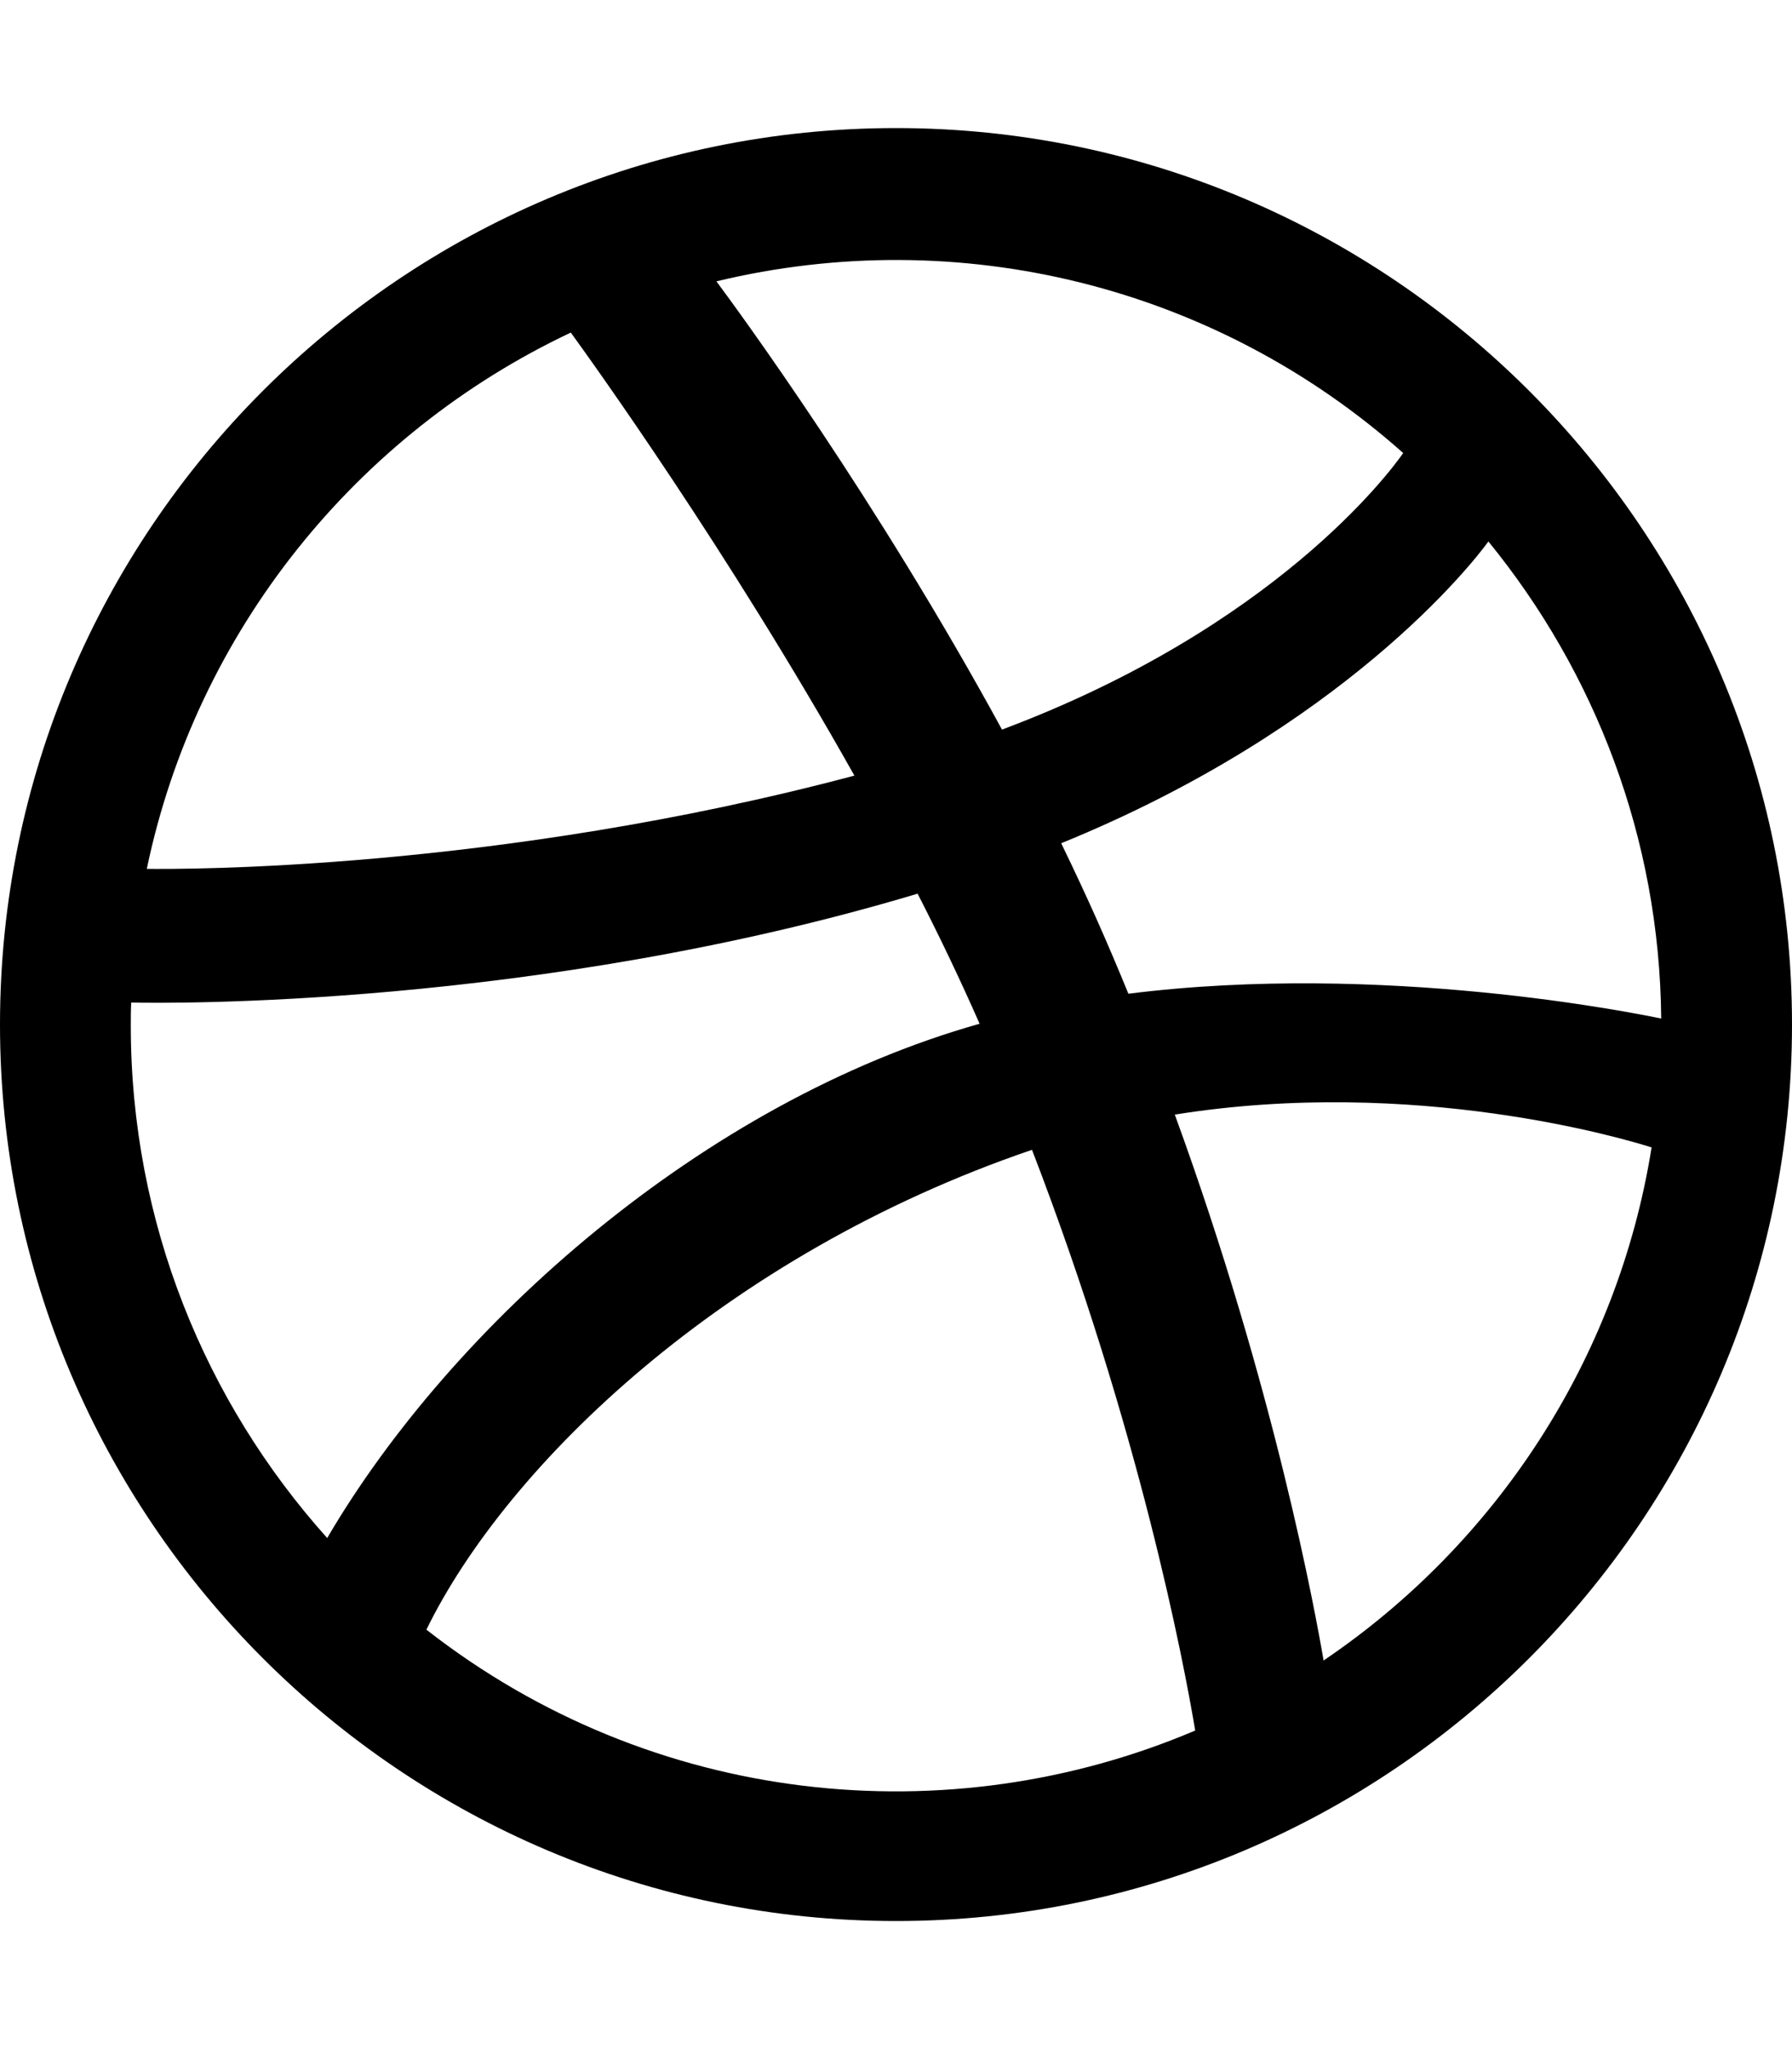 <svg xmlns="http://www.w3.org/2000/svg" viewBox="0 0 448 512"><path d="M224 32C100.5 32 0 132.5 0 256s100.5 224 224 224 224-100.5 224-224S347.5 32 224 32zm148.1 103.3c26.6 32.6 42.8 74 43.2 119.2-6.3-1.3-69.6-14.2-133.2-6.2-5.2-12.7-10.1-23.8-16.8-37.6 70.7-28.8 102.8-69.9 106.8-75.4zm-21.3-22.1c-3.4 4.9-32.2 43.6-100.3 69.1-31.4-57.6-66.1-104.9-71.4-112 60.7-14.6 124.7 1.1 171.7 42.9zM142.7 83.1c5 6.9 39.2 54.3 70.9 110.7-89.5 23.8-168.3 23.4-176.9 23.3 12.4-59.4 52.4-108.7 106-134zm-110 173.2c0-2 0-3.9.1-5.8 8.4.2 101.1 1.4 196.6-27.2 5.5 10.7 10.7 21.6 15.5 32.5-69.2 19.5-132 75.4-163.1 128.5-30.5-34-49.1-78.9-49.1-128zm73.9 150.9c20-40.9 74.2-93.6 151.4-119.9 26.9 69.8 38 128.3 40.8 145.1-61.6 26.2-135.6 19-192.2-25.2zm224.3 7.7c-2-11.6-12.1-67.6-37.2-136.4 60-9.6 112.6 6.1 119.2 8.2-8.5 53.2-39.1 99.2-82 128.2z"/></svg>